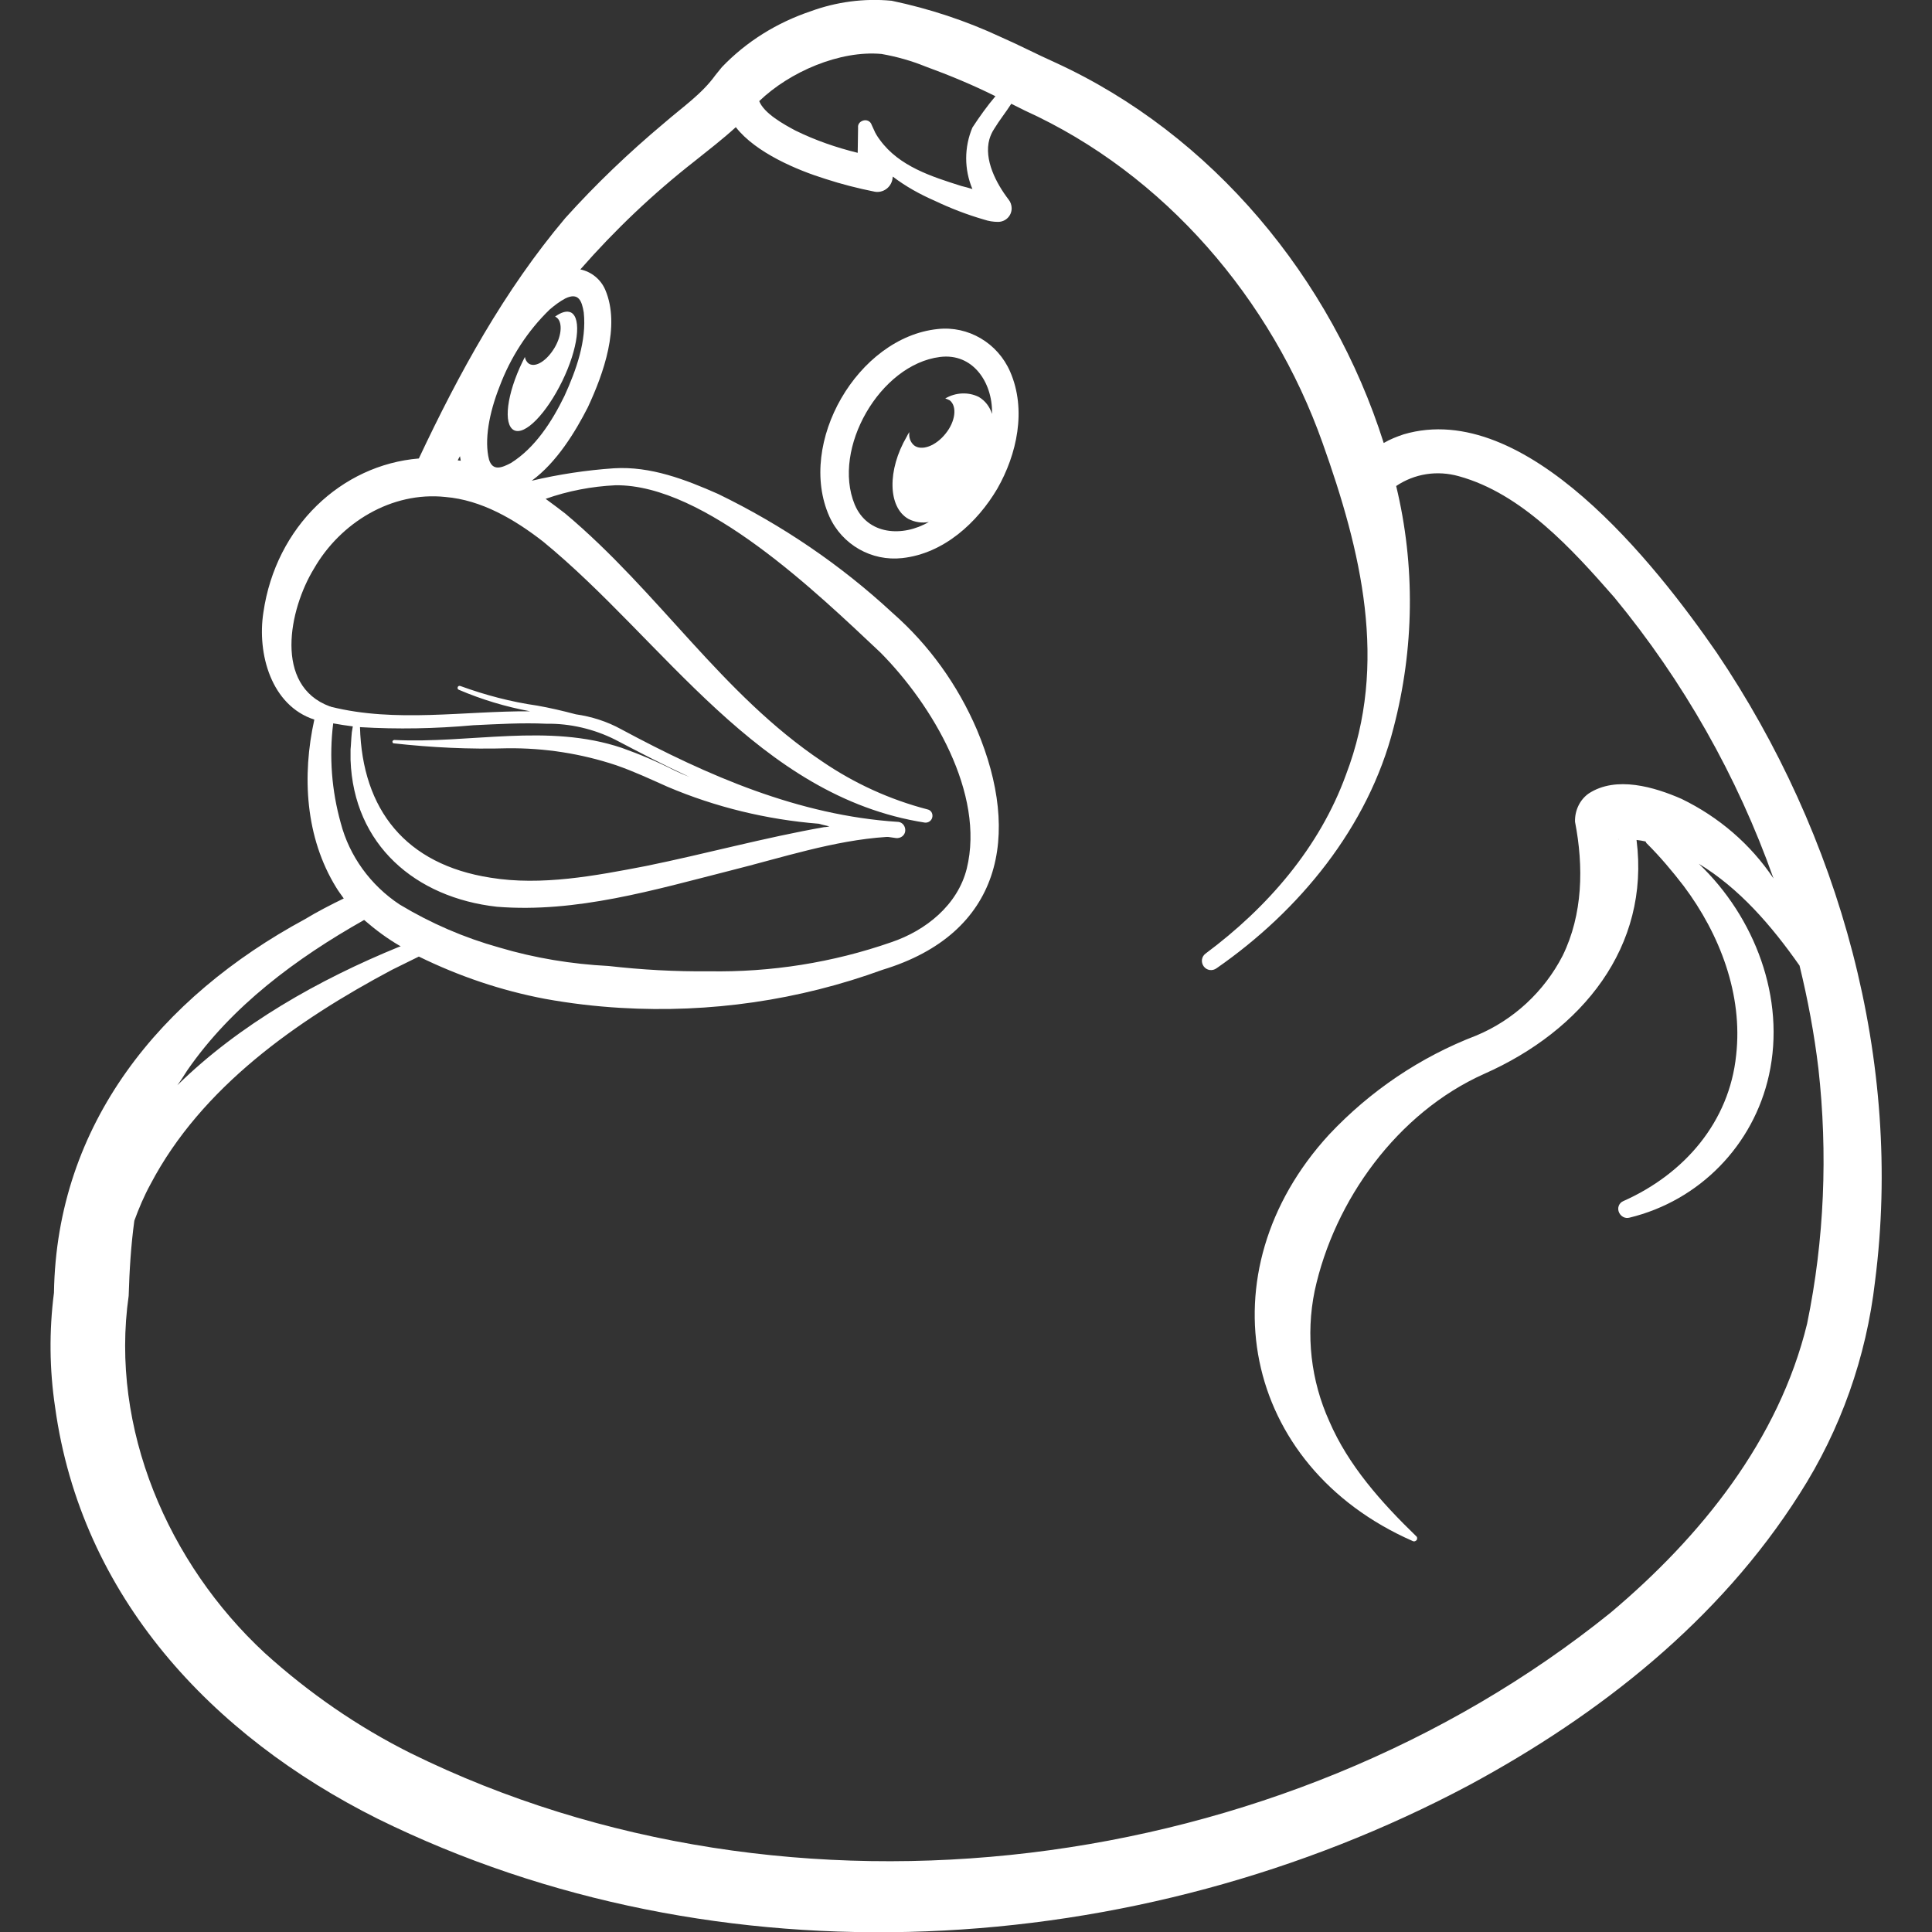 <?xml version="1.0" encoding="utf-8"?>
<!-- Generator: Adobe Illustrator 27.3.1, SVG Export Plug-In . SVG Version: 6.00 Build 0)  -->
<svg version="1.1" id="Calque_1" xmlns="http://www.w3.org/2000/svg" xmlns:xlink="http://www.w3.org/1999/xlink" x="0px" y="0px"
	 viewBox="0 0 512 512" style="enable-background:new 0 0 512 512;" xml:space="preserve">
<rect x="0" y="0" width="512" height="512" fill="#333333" stroke="none"/>
<style type="text/css">
	.st0{fill:none;}
	.st1{fill:#FFFFFF;}
</style>
<rect class="st0" width="512" height="512"/>
<g>
	<g id="Groupe_4733">
		<path id="Tracé_20897" class="st1" d="M454.9,172.9c-16.1-23.3-50.6-67.3-82.9-57.8c-1.8,0.6-3.6,1.3-5.3,2.3
			c-13.8-43.6-45.4-81.8-87.2-100.9c-4.7-2.1-9.5-4.6-14.3-6.7c-9.2-4.3-18.9-7.5-28.9-9.6C229-0.5,221.6,0.5,214.8,3
			c-8.9,3-17,8-23.5,14.8c-0.4,0.5-1.3,1.6-1.7,2.1c-3.6,5-8.5,8.3-13.7,12.8c-9.3,7.8-18,16.1-26.1,25.1
			C133.6,77,121.6,99,111,121.5c-20.5,1.7-37.9,18-41.2,40.8c-1.7,11,2.1,24.7,13.5,28.4c-3.3,14.9-2.4,31.2,5.8,44.5
			c0.6,1,1.3,1.9,2,2.9c-3.5,1.7-7,3.5-10.3,5.5c-38.1,20.6-65.8,54.1-66.5,99c-1.3,10.1-1.2,20.3,0.3,30.3
			c6.9,50.2,41.5,87.1,85.5,109.1c90.3,44.5,201.1,38,289.2-8.9c34.5-18.6,66.3-43.6,87.6-77.2c10.9-17,17.7-36.3,20-56.3
			C504.4,281.3,487.6,221.3,454.9,172.9 M233.6,14.3c4,0.7,7.9,1.8,11.6,3.3c6.3,2.3,12.6,4.9,18.6,7.9c-2.2,2.6-4.2,5.4-6.1,8.3
			c-2.2,5.2-2.2,11.1,0,16.3c-1-0.3-2-0.6-2.9-0.8c-7.9-2.5-16.5-5.2-21.6-12.2c-0.6-0.8-1.2-1.7-1.6-2.7c-0.2-0.4-0.4-0.9-0.6-1.3
			c0,0,0,0,0,0c-0.3-1-1.4-1.5-2.4-1.1c-0.8,0.3-1.3,1-1.2,1.8l-0.1,6.7c-5.7-1.4-11.2-3.3-16.5-5.9c-3-1.6-8.3-4.5-9.6-7.8
			C209.3,19,222.6,13.3,233.6,14.3 M135.4,122.7c-2.3,1.2-4.8,2.3-5.8-0.9c-1.3-5.1,0-12.3,2.8-19.4c2.9-7.7,7.4-14.7,13.3-20.4
			c1.3-1.1,2.6-2.1,4.1-2.9c3.5-1.7,4.4,0.6,4.9,3.7c0.8,7.5-2,15.3-5.1,22.1C146.3,111.7,141.8,118.7,135.4,122.7 M121.9,120.9
			c0.1,0.4,0.1,0.8,0.2,1.2l-0.8-0.1C121.5,121.6,121.7,121.2,121.9,120.9 M90.3,218.1c-2.4-8.6-3.1-17.5-2-26.4
			c1.7,0.3,3.5,0.6,5.2,0.8c-0.1,0.8-0.3,1.5-0.3,2c-0.1,0.8-0.2,3.3-0.3,4.1l0,2.8c0.8,22.5,17.2,36.5,38.8,38.9
			c21,1.7,41.8-4.5,61.9-9.6c13.6-3.4,27.4-8,41.3-8.9c0.2,0,0.3,0,0.5,0c0.7,0.1,1.4,0.2,2.1,0.3c1.2,0.1,2.3-0.7,2.4-1.9
			c0.1-1.2-0.7-2.3-1.9-2.4c0,0-0.1,0-0.1,0c-26.2-1.7-50.3-12.2-73.2-24.5c-3.8-2.1-7.9-3.4-12.1-4c-3.4-0.9-6.8-1.7-10.2-2.3
			c-7-1-13.8-2.8-20.4-5.2c-0.3-0.1-0.6,0-0.7,0.3c-0.1,0.3,0,0.6,0.3,0.7c6.1,2.6,12.4,4.5,18.9,5.7c-17.6-0.1-35.6,3.1-52.8-1.2
			c-0.1-0.1-0.2-0.1-0.3-0.1c-14.9-5.5-10.8-25.7-4.2-36.5c7-12.2,20.6-20.5,34.8-19c9.6,0.8,18.3,5.9,25.9,11.8
			c32,26.2,57,67.6,101.2,74.5c1,0.1,1.9-0.6,2-1.6c0.1-0.9-0.4-1.7-1.3-1.9c-10-2.6-19.4-6.9-27.9-12.7
			c-26.7-17.9-43.1-44.7-68.1-65.7c-1.7-1.3-3.4-2.6-5.2-3.9c5.9-2.1,12.2-3.3,18.5-3.6c23.7-0.3,53.6,28.7,70.2,44.3
			c13.7,13.8,27.8,37.4,22.9,57.3c-2.4,9.6-10.8,16.4-20,19.5c-15.5,5.4-31.9,8-48.4,7.7c-8.8,0.1-17.7-0.4-26.5-1.4
			c-9.8-0.5-19.6-2.1-29-4.9c-9.3-2.6-18.1-6.4-26.4-11.4C98.2,234.6,92.6,226.9,90.3,218.1 M144.8,191.8c6.3-0.1,12.6,1.4,18.2,4.2
			c6.5,3.4,13,6.8,19.7,9.9c-1.3-0.5-2.6-1.1-3.9-1.7c-4.5-2.3-9.2-4.3-14-6c-19.6-6.6-40.2-1.1-60.3-2.1c-0.2,0-0.5,0.2-0.5,0.4
			c0,0.3,0.1,0.5,0.4,0.5c0,0,0,0,0,0c10,1.1,20,1.6,30.1,1.3c9.8-0.1,19.5,1.4,28.8,4.5c4.6,1.6,8.9,3.6,13.6,5.7
			c12.7,5.4,26.3,8.7,40.1,9.8c0.3,0.1,0.5,0.1,0.7,0.2c0.7,0.2,1.4,0.3,2.1,0.5c-0.5,0.1-0.9,0.2-1.4,0.2
			c-15.9,2.8-31.5,7.1-47.2,10.3c-13.5,2.6-27.7,5.3-41.2,3.1c-22.5-3.5-34-18-34.6-39.9c10,0.6,20,0.4,30-0.5
			C131.8,191.9,138.4,191.5,144.8,191.8 M49.6,283.7c11.8-17.1,29-29.8,46.9-39.9c3,2.6,6.2,5,9.7,7l-0.4,0.1
			c-21.3,8.7-42.4,20.6-58.8,36.7C47.9,286.4,48.7,285.1,49.6,283.7 M478.9,350.8c-7.5,30.8-28.1,56.4-52.1,76.6
			c-87.2,70.3-217.1,86.9-318,37.2c-14-7-27-16-38.6-26.5c-25.7-23.8-41.1-59.6-36.1-94.7c0.2-6.7,0.6-13.3,1.5-19.9
			c1.2-3.3,2.6-6.6,4.3-9.7c13.5-25.7,38.8-43.4,64-56.8l7.1-3.5c10.6,5.2,21.8,9,33.4,11.2c6.6,1.2,13.3,2,20.1,2.4
			c23.6,1.4,47.2-2,69.4-10.1c31.6-9.6,36.8-35.6,25-63.6c-5.1-11.9-12.7-22.5-22.4-31c-13.7-12.7-29.3-23.3-46.2-31.5
			c-8.6-3.8-17.9-7.4-27.6-6.8c-7.3,0.5-14.6,1.6-21.8,3.3c6.6-4.8,11.6-13,14.9-19.5c4.1-8.8,8.7-21.5,4.6-31.1
			c-1.2-2.8-3.7-4.8-6.6-5.4c9.2-10.5,19.3-20.1,30.3-28.7c3.5-2.8,7.4-5.8,10.9-9c5.3,6.8,16.3,11.4,23.7,13.7
			c4.3,1.4,8.6,2.5,13.1,3.4c2.2,0.4,4.3-1.1,4.7-3.3c0-0.2,0.1-0.5,0.1-0.7c3.4,2.6,7.2,4.7,11.1,6.4c4.2,2,8.6,3.7,13.1,5
			c1.2,0.4,2.4,0.6,3.7,0.6c2,0,3.6-1.6,3.6-3.6c0-0.8-0.3-1.7-0.8-2.3c-3.3-4.3-6.6-10.6-5.1-16c0.3-1,0.7-1.9,1.3-2.8
			c1.4-2.3,3.1-4.4,4.5-6.6l3.6,1.8c37,16.8,65.4,50,78.9,88.1c10.2,28.6,17.5,58.4,6.2,87.9c-7,19.3-20.8,35.2-37.2,47.4
			c-1.1,0.8-1.3,2.3-0.5,3.4c0.8,1.1,2.3,1.3,3.4,0.5c21.9-15.2,40.2-37.4,46.9-63.7c5.5-21,5.8-43,0.7-64.1
			c4.9-3.3,10.9-4.2,16.6-2.6c16.7,4.6,30,19.3,41.2,32.1c18.3,22.2,32.6,47.4,42.2,74.5c-6.1-9.1-14.5-16.3-24.4-21.1
			c-7.1-3.1-17.3-6.2-24.6-1.4c-2.4,1.7-3.7,4.6-3.6,7.5c2.3,11.8,2.1,24.5-3.3,35.5c-4.9,9.5-13,17-22.8,21.1
			c-14.9,5.7-28.2,14.7-39.1,26.3c-33.4,36.4-23.2,87.8,22.2,107.7c0.4,0.2,0.9,0,1.1-0.4c0.1-0.3,0.1-0.7-0.2-0.9
			c-9.3-9-18-18.8-23-30.4c-4.9-10.8-6.3-22.9-3.9-34.6c5.2-24,21.9-47.2,44.9-57.5c26-11.5,44-33.7,40.4-62
			c0.8,0.1,1.6,0.2,2.4,0.4c0.1,0.2,0.2,0.5,0.4,0.6c3.5,3.5,6.7,7.3,9.7,11.2c9.6,12.8,15.7,28.8,13.9,44.8
			c-1.8,17.7-13.7,31.5-29.9,38.7c-1.2,0.5-1.7,1.9-1.1,3.1c0.5,1,1.6,1.6,2.7,1.3c18.6-4.5,32.9-19.2,37-37.8
			c4.5-20.4-3.8-41.9-18.6-56c10.7,6.5,19.2,16.3,26.7,27c2.2,9,3.9,18.1,5,27.3C484.4,305.6,483.5,328.5,478.9,350.8 M429,222.4
			c-0.1,0.1-0.2,0-0.1,0S428.9,222.4,429,222.4"/>
		<path id="Tracé_20898" class="st1" d="M248.5,87.2c-21.2,2.2-37.4,30.2-28.7,49.7c3.4,7.5,11.2,11.9,19.3,11
			c11-1.2,19.9-9.4,25.2-18.4c5.2-9.1,7.8-20.9,3.4-31C264.4,90.9,256.6,86.3,248.5,87.2 M246.2,138.3c-7,4.1-16.3,3.5-19.7-4.6
			c-6.1-14.8,6.7-37.1,22.6-39.1c8.7-1.1,13.9,6.7,13.8,14.8c0,0.1,0,0.2,0,0.3c-0.6-1.9-1.8-3.5-3.5-4.5c-2.8-1.4-6.2-1.2-8.9,0.4
			c0.4,0.1,0.8,0.3,1.2,0.5c2,1.6,1.5,5.6-1.1,8.8c-2.6,3.3-6.4,4.7-8.4,3.1c-1-0.9-1.4-2.2-1.2-3.5c-0.3,0.4-0.5,0.8-0.7,1.2
			c-5.2,8.9-5,18.7,0.4,21.8c1.7,0.9,3.7,1.2,5.6,0.8C246.4,138.3,246.3,138.3,246.2,138.3"/>
		<path id="Tracé_20899" class="st1" d="M149,101c4.2-8.6,5.2-16.7,2.3-18.2c-1.1-0.5-2.5-0.1-4.2,1.1c0.1,0,0.1,0.1,0.2,0.1
			c1.8,1,1.7,4.7-0.3,8.1c-2,3.4-5,5.4-6.8,4.3c-0.6-0.4-1-1.1-1.1-1.8c-0.2,0.4-0.4,0.8-0.6,1.2c-4.2,8.6-5.2,16.7-2.3,18.2
			S144.8,109.6,149,101"/>
	</g>
</g>
</svg>
